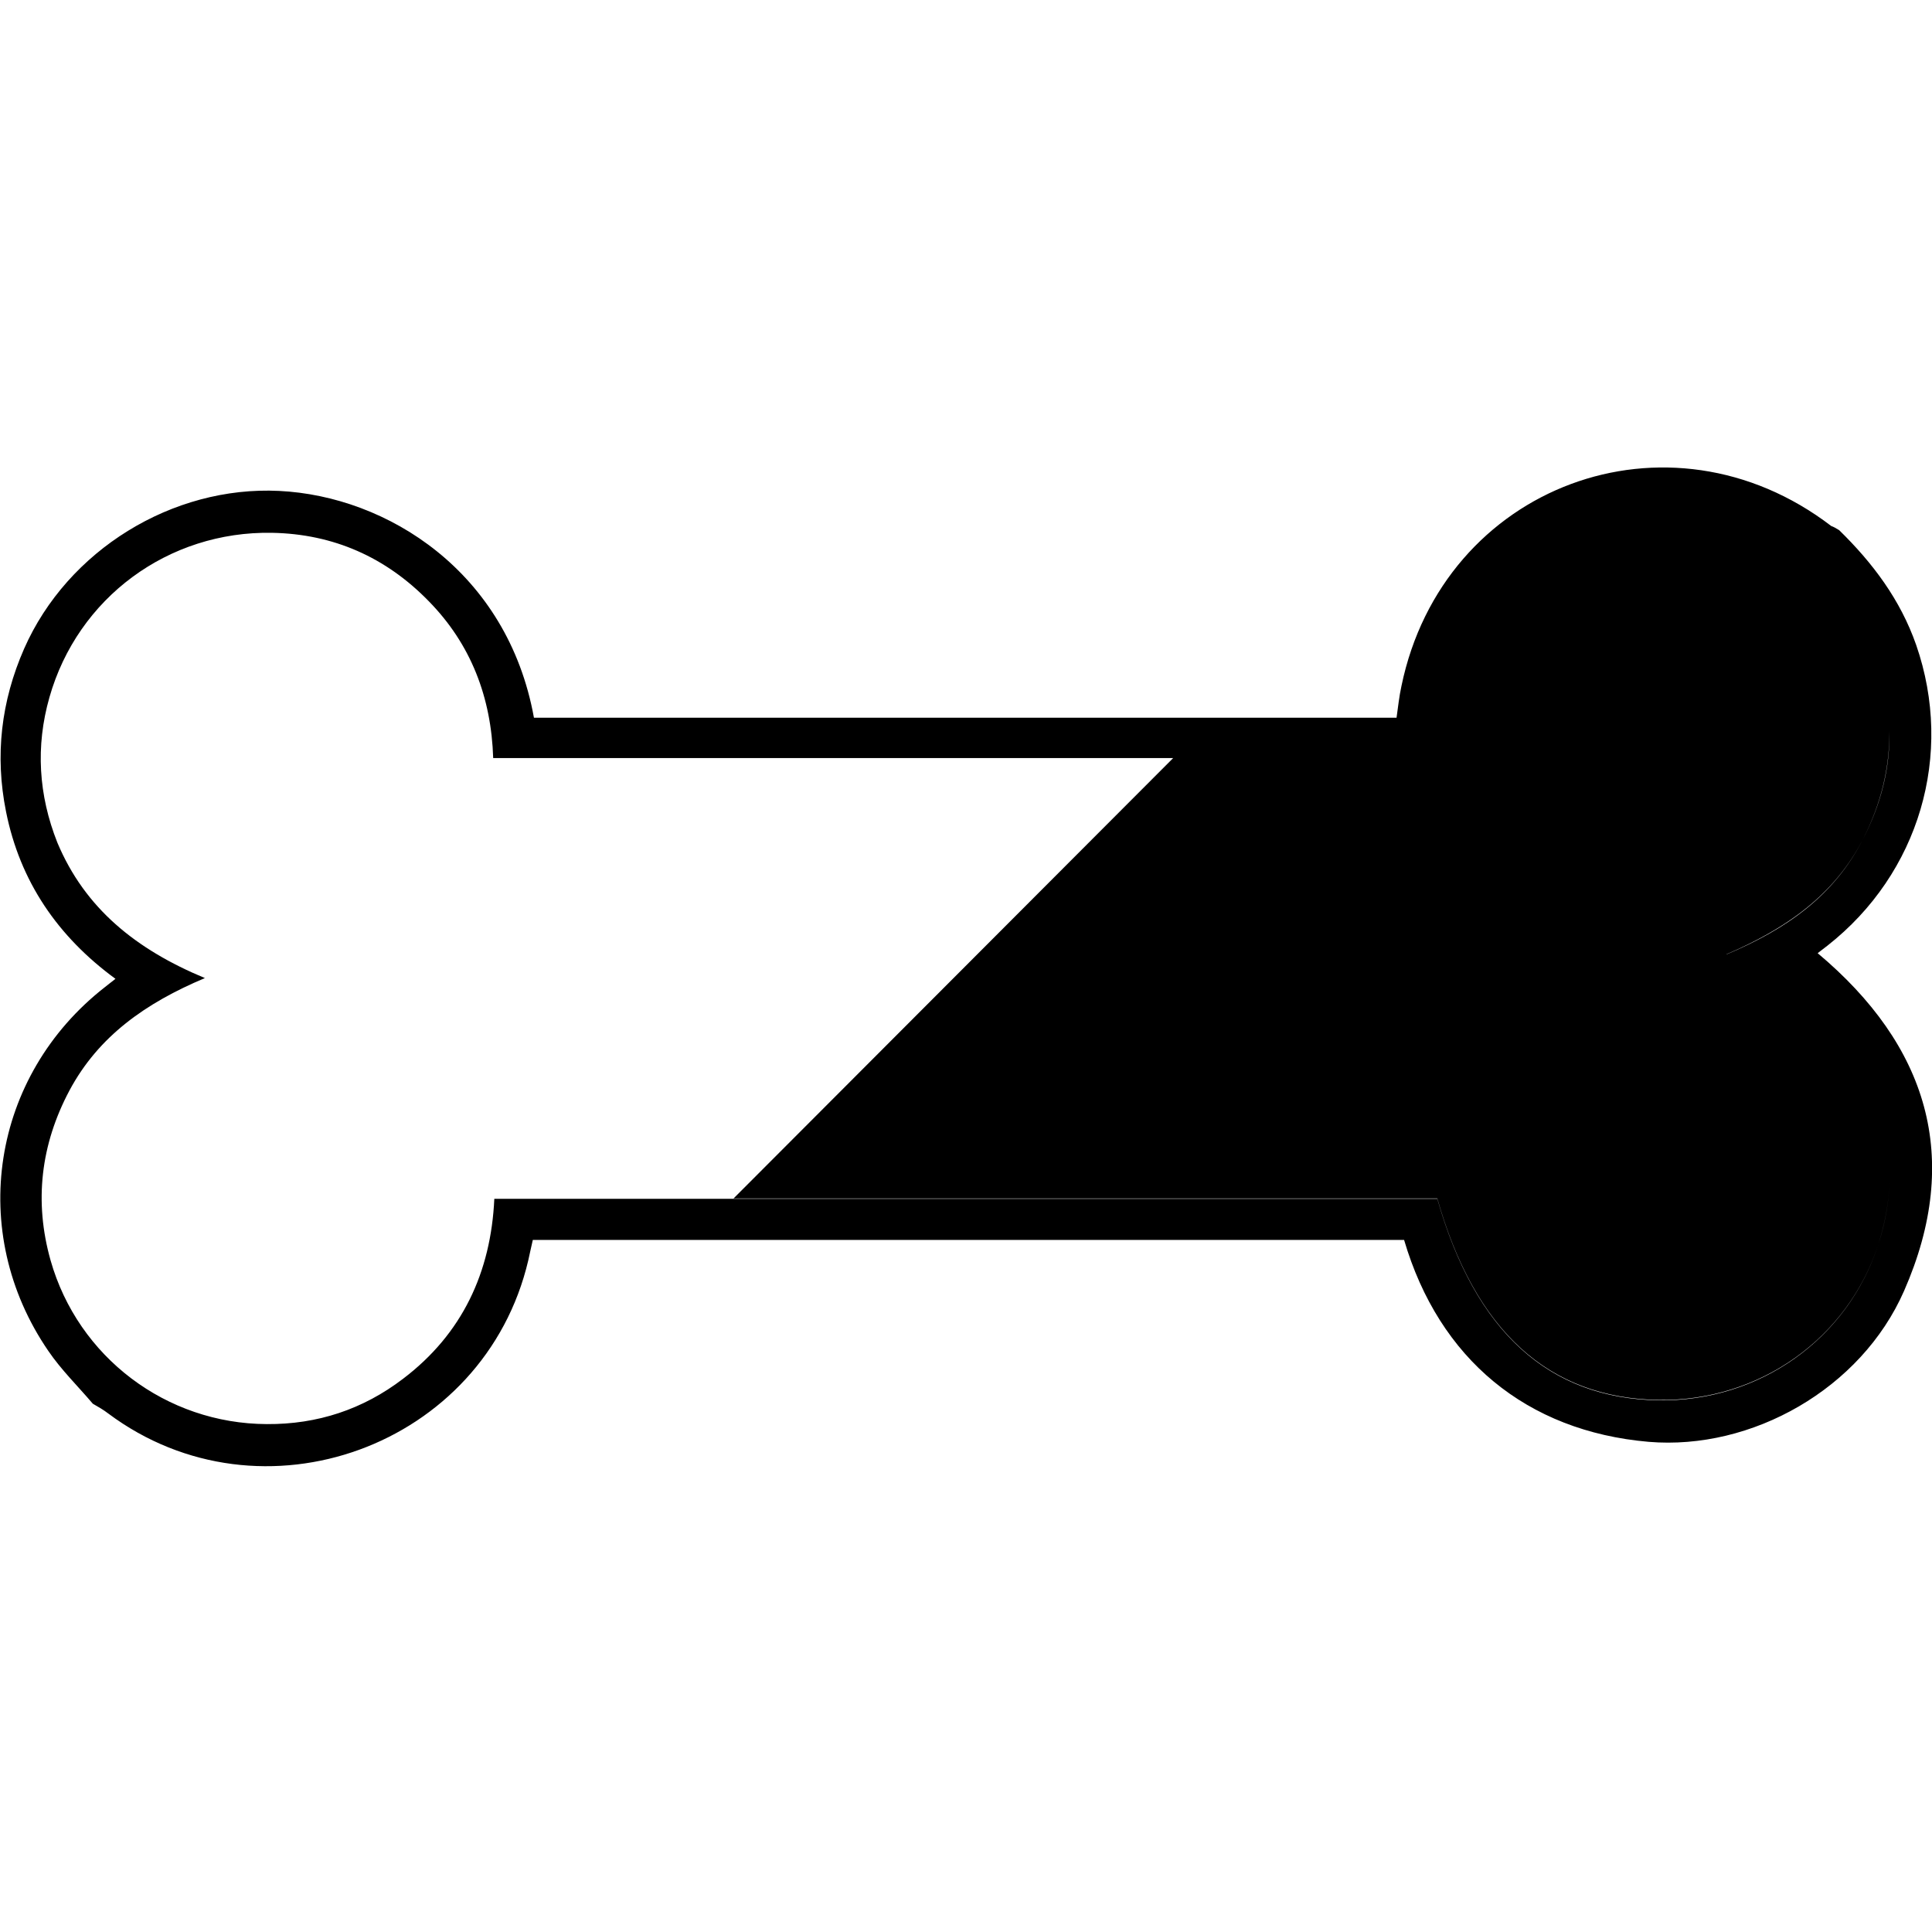 <?xml version="1.0" encoding="utf-8"?>
<!-- Generator: Adobe Illustrator 28.2.0, SVG Export Plug-In . SVG Version: 6.00 Build 0)  -->
<svg version="1.1" id="Layer_1" xmlns="http://www.w3.org/2000/svg" xmlns:xlink="http://www.w3.org/1999/xlink" x="0px" y="0px"
	 viewBox="0 0 512 512" style="enable-background:new 0 0 512 512;" xml:space="preserve">
<path d="M481.7,252.6c0.9-0.7,1.8-1.4,2.6-2c24.3-19.1,33.6-50.6,23.5-79.7c-4.2-12-11.5-21.7-20.4-30.4c-0.8-0.5-1.5-0.9-2.1-1.1
	c-43.1-33-102.9-10.8-113.9,42.4c-0.6,2.7-0.9,5.6-1.3,8.4c-76.4,0-152.5,0-228.6,0c-7-38.7-38.9-58.7-67.5-60.1
	c-28.3-1.4-56.1,15.7-67.6,41.8c-6.1,13.9-7.8,28.3-4.8,43.2c3.7,18.5,13.7,33.1,29,44.3c-1.2,0.9-2,1.6-2.8,2.2
	c-30.1,23.5-36.6,64.9-15,96.4c3.4,5,7.8,9.3,11.8,14c1.4,0.8,2.8,1.6,4.1,2.6c40.6,30.3,99.7,8.8,111.3-40.6
	c0.4-1.8,0.8-3.7,1.2-5.4c77.2,0,154.1,0,230.9,0c9.3,31.6,32.5,50.7,64.8,53.5c27.3,2.3,56.3-14,67.7-40
	C520.1,306.8,510.8,277,481.7,252.6z M493.7,222.4c-7.6,14.9-20.2,23.8-36.1,30.5c0,0-0.1,0-0.1,0
	C473.4,246.1,486.1,237.2,493.7,222.4c4.8-9.4,7.1-18.9,7-28.6C500.9,203.5,498.5,213.1,493.7,222.4z M380.9,193.5
	c-0.1,2.4,0,4.8,0.2,7.3c0,0,0,0,0,0C380.9,198.3,380.8,195.9,380.9,193.5z M497.8,329.7c-8.1,25.2-31.6,41.8-58.3,41.4
	c-29.1-0.5-48.6-18.2-58.6-53.4c-83.1,0-166.3,0-249.9,0c-0.9,19.5-8.5,35.8-24.2,47.7c-10.6,8.1-22.7,12.1-36.1,12
	c-26.6-0.1-50-17.7-57.3-43.4c-4.4-15.6-2.6-30.7,5-45c7.7-14.4,20.2-23.2,35.9-29.8c-18.3-7.6-31.8-18.5-39.1-35.9
	c-5-12.6-5.8-25.5-2.1-38.5c7.5-26.4,31.5-44.1,59-43.6c16.3,0.3,30.2,6.5,41.5,18.1c11.2,11.4,16.6,25.5,17.1,41.6
	c60.2,0,120.1,0,180.2,0L194.4,317.6c62.3,0,124.4,0,186.5,0c10,35.2,29.5,52.9,58.6,53.4C466.2,371.4,489.7,354.8,497.8,329.7
	c2-6.3,3-12.5,3-18.7C500.8,317.2,499.8,323.5,497.8,329.7z"/>
</svg>
